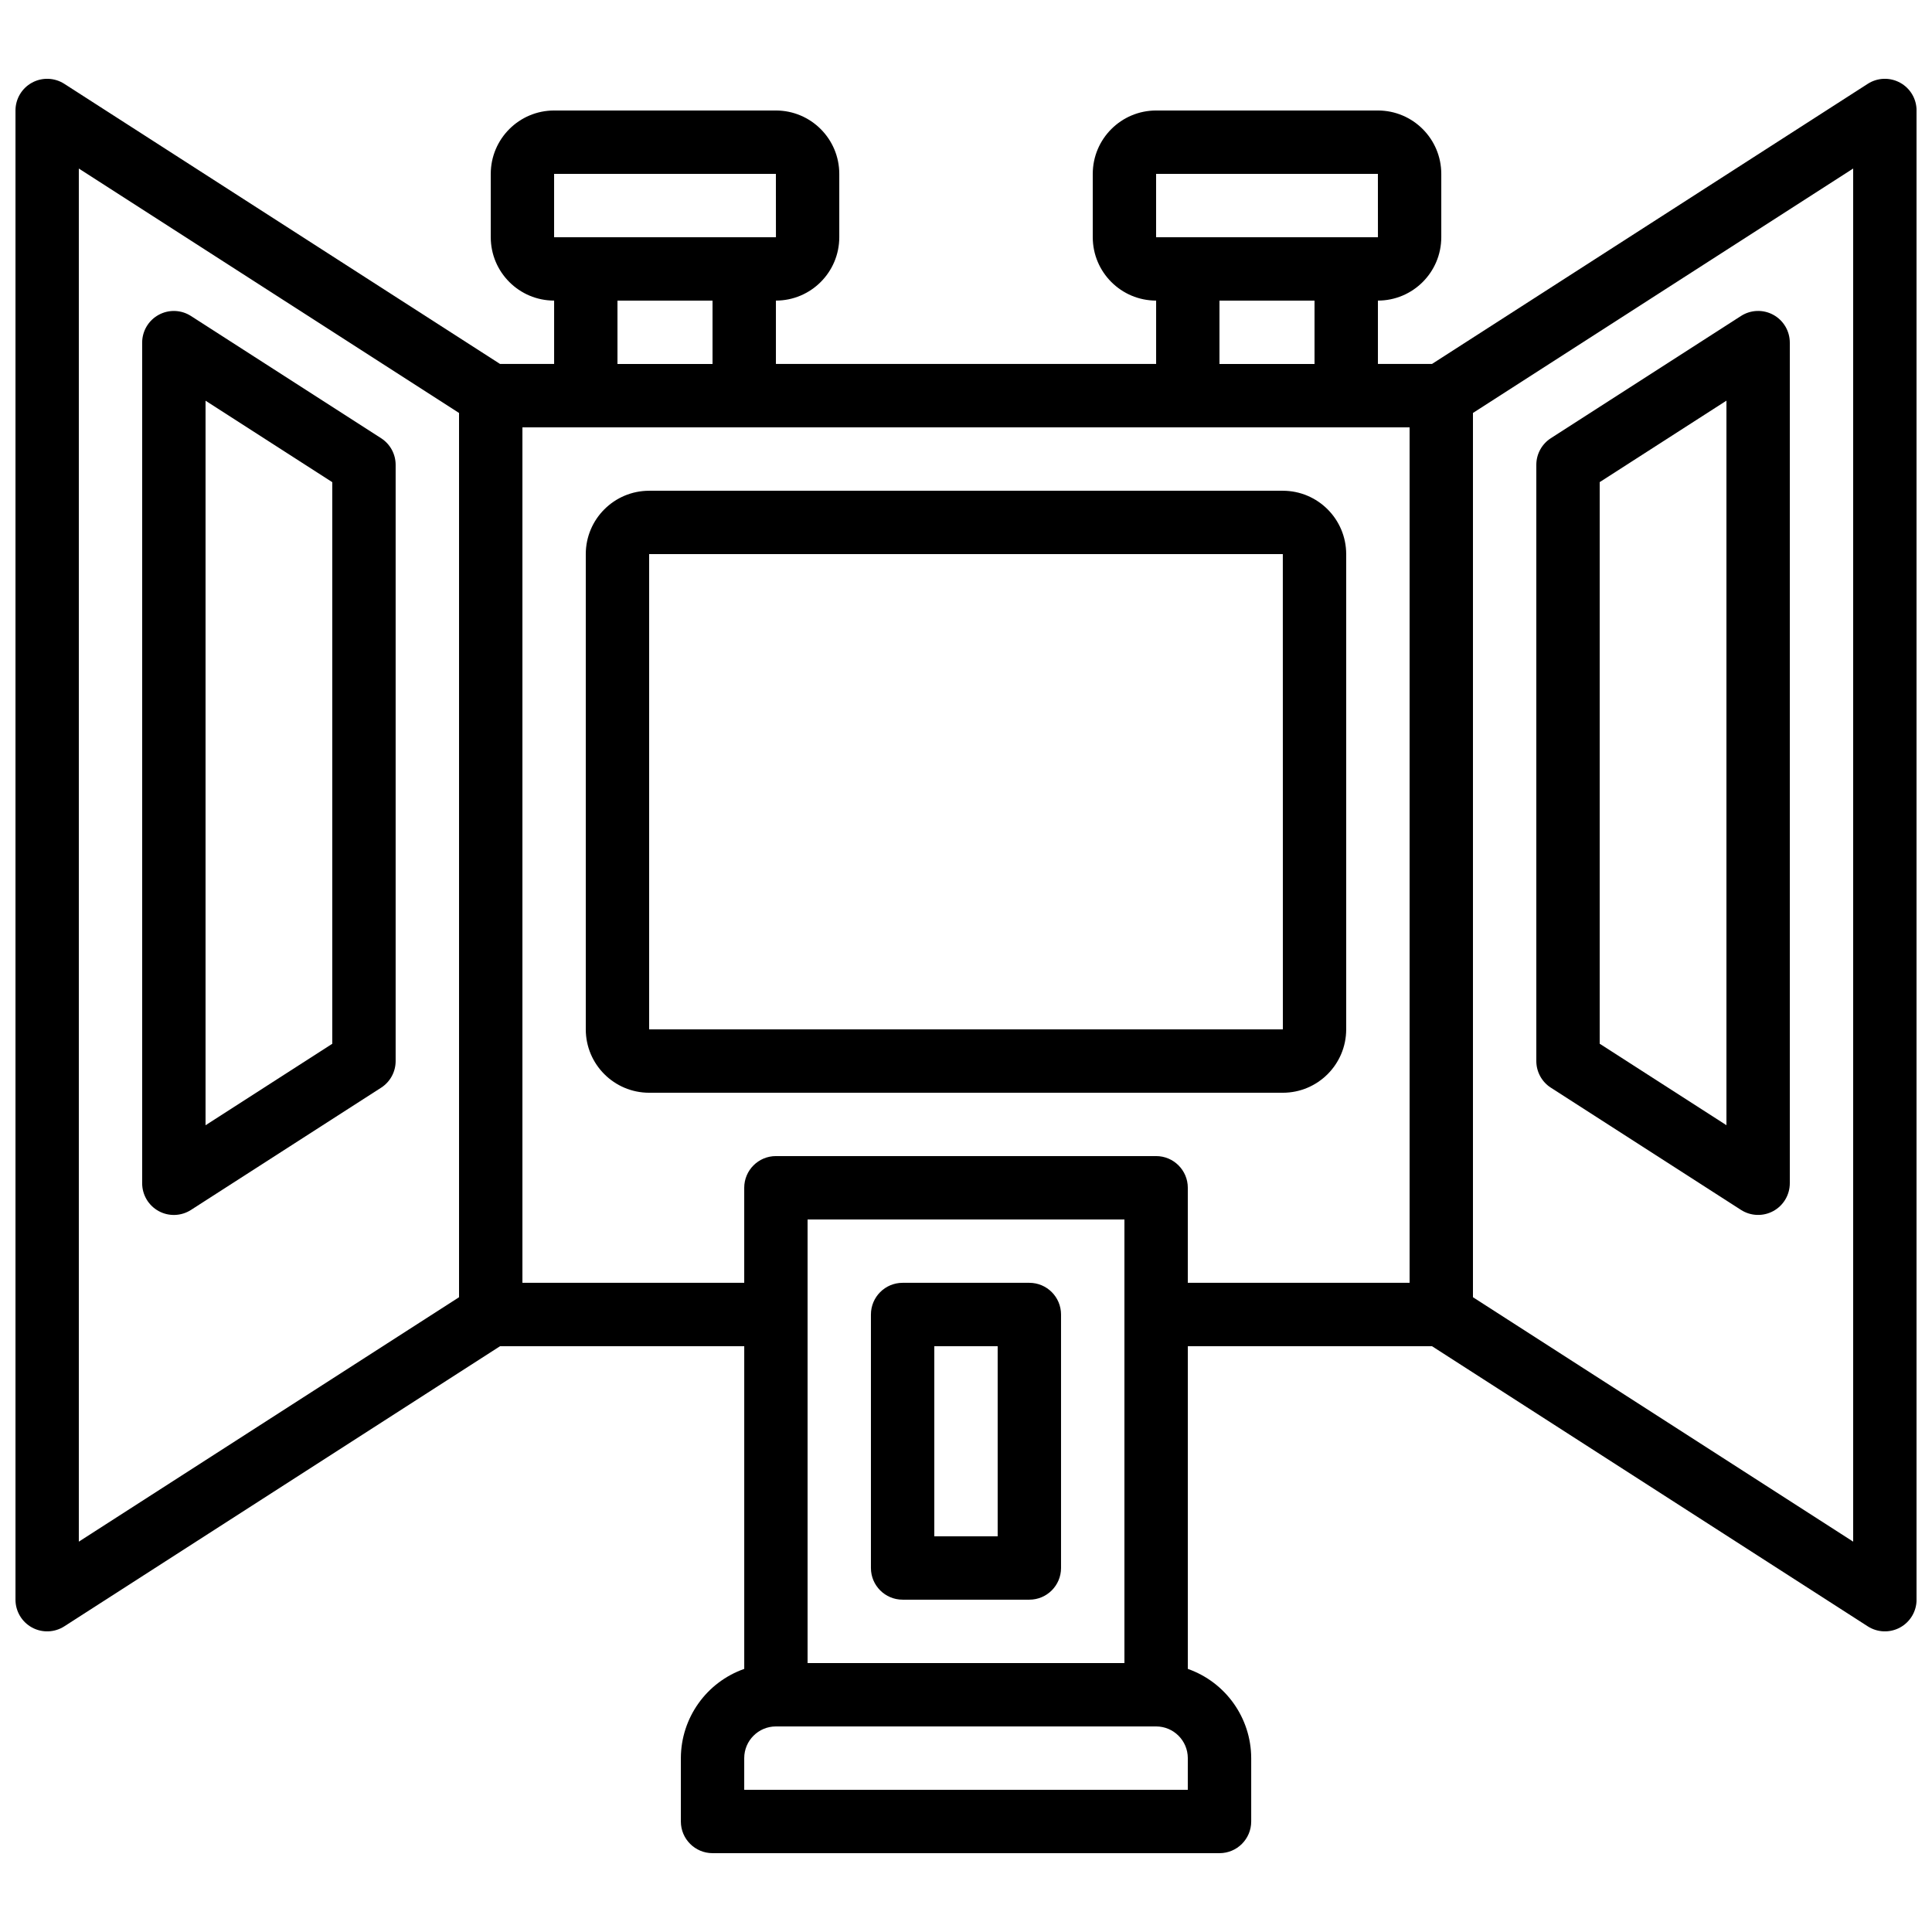 <?xml version="1.0" encoding="UTF-8"?>
<!-- Uploaded to: ICON Repo, www.iconrepo.com, Generator: ICON Repo Mixer Tools -->
<svg width="800px" height="800px" version="1.1" viewBox="144 144 512 512" xmlns="http://www.w3.org/2000/svg">
 <defs>
  <clipPath id="a">
   <path d="m148.09 164h503.81v472h-503.81z"/>
  </clipPath>
 </defs>
 <path d="m186.05 464.95c2.695 1.473 5.981 1.352 8.562-0.305l50.379-32.387c2.406-1.543 3.859-4.207 3.859-7.066v-158c0-2.859-1.453-5.519-3.859-7.066l-50.379-32.383c-2.586-1.664-5.867-1.781-8.562-0.309-2.699 1.473-4.375 4.301-4.375 7.371v222.77c0 3.074 1.68 5.902 4.375 7.371zm12.422-214.76 33.586 21.59v148.83l-33.586 21.59z"/>
 <g clip-path="url(#a)">
  <path d="m647.53 165.91c-2.695-1.473-5.977-1.355-8.559 0.305l-115.48 74.238h-14.328v-16.793c9.273-0.008 16.785-7.523 16.793-16.793v-16.793c-0.008-9.27-7.519-16.785-16.793-16.793h-58.777c-9.27 0.008-16.785 7.523-16.793 16.793v16.793c0.008 9.27 7.523 16.785 16.793 16.793v16.793h-100.76v-16.793c9.27-0.008 16.785-7.523 16.793-16.793v-16.793c-0.008-9.27-7.523-16.785-16.793-16.793h-58.777c-9.27 0.008-16.785 7.523-16.793 16.793v16.793c0.008 9.27 7.523 16.785 16.793 16.793v16.793h-14.328l-115.48-74.238c-2.586-1.66-5.871-1.777-8.566-0.305-2.695 1.473-4.371 4.297-4.371 7.371v394.65c0 3.074 1.676 5.898 4.371 7.371 2.695 1.473 5.981 1.355 8.566-0.305l115.48-74.238h64.711v85.516c-10.039 3.535-16.762 13-16.797 23.641v16.793c0 4.641 3.762 8.398 8.398 8.398h134.35c4.641 0 8.398-3.758 8.398-8.398v-16.793c-0.031-10.641-6.758-20.105-16.793-23.641v-85.516h64.707l115.48 74.238c2.582 1.66 5.867 1.777 8.562 0.305 2.695-1.473 4.371-4.297 4.371-7.371v-394.65c0-3.074-1.676-5.902-4.375-7.371zm-381.88 321.87-100.76 64.773v-363.89l100.76 64.777zm184.73-297.7h58.777l0.012 16.793h-58.789zm41.984 33.586v16.793h-25.191v-16.793zm-201.52-33.586h58.777l0.012 16.793h-58.789zm41.984 33.586v16.793h-25.191v-16.793zm125.95 394.65h-117.55v-8.398c0.004-4.633 3.762-8.391 8.395-8.395h100.76c4.637 0.004 8.391 3.762 8.398 8.395zm-100.76-33.586v-117.56h83.969v117.56zm159.54-100.77h-58.777v-25.188c0-4.637-3.762-8.398-8.398-8.398h-100.76c-4.637 0-8.395 3.762-8.395 8.398v25.188h-58.781v-226.71h235.11zm117.55 68.59-100.76-64.773v-234.34l100.76-64.777z"/>
 </g>
 <path d="m316.03 433.59h167.93c9.273-0.008 16.785-7.523 16.797-16.793v-125.95c-0.012-9.27-7.523-16.785-16.797-16.793h-167.93c-9.273 0.008-16.785 7.523-16.793 16.793v125.95c0.008 9.27 7.519 16.785 16.793 16.793zm0-142.75h167.93l0.016 125.95h-167.95z"/>
 <path d="m416.79 483.96h-33.59c-4.637 0-8.395 3.762-8.395 8.398v67.176c0 4.637 3.758 8.395 8.395 8.395h33.59c4.637 0 8.395-3.758 8.395-8.395v-67.176c0-4.637-3.758-8.398-8.395-8.398zm-8.398 67.176h-16.793v-50.379h16.793z"/>
 <path d="m555 432.25 50.379 32.387c2.586 1.66 5.871 1.777 8.566 0.305 2.695-1.473 4.371-4.301 4.371-7.371v-222.77c0-3.07-1.676-5.898-4.371-7.371-2.695-1.473-5.981-1.355-8.566 0.309l-50.379 32.383c-2.406 1.547-3.859 4.207-3.859 7.066v158c0 2.859 1.453 5.523 3.859 7.066zm12.934-160.48 33.59-21.59v192.01l-33.59-21.59z"/>
</svg>